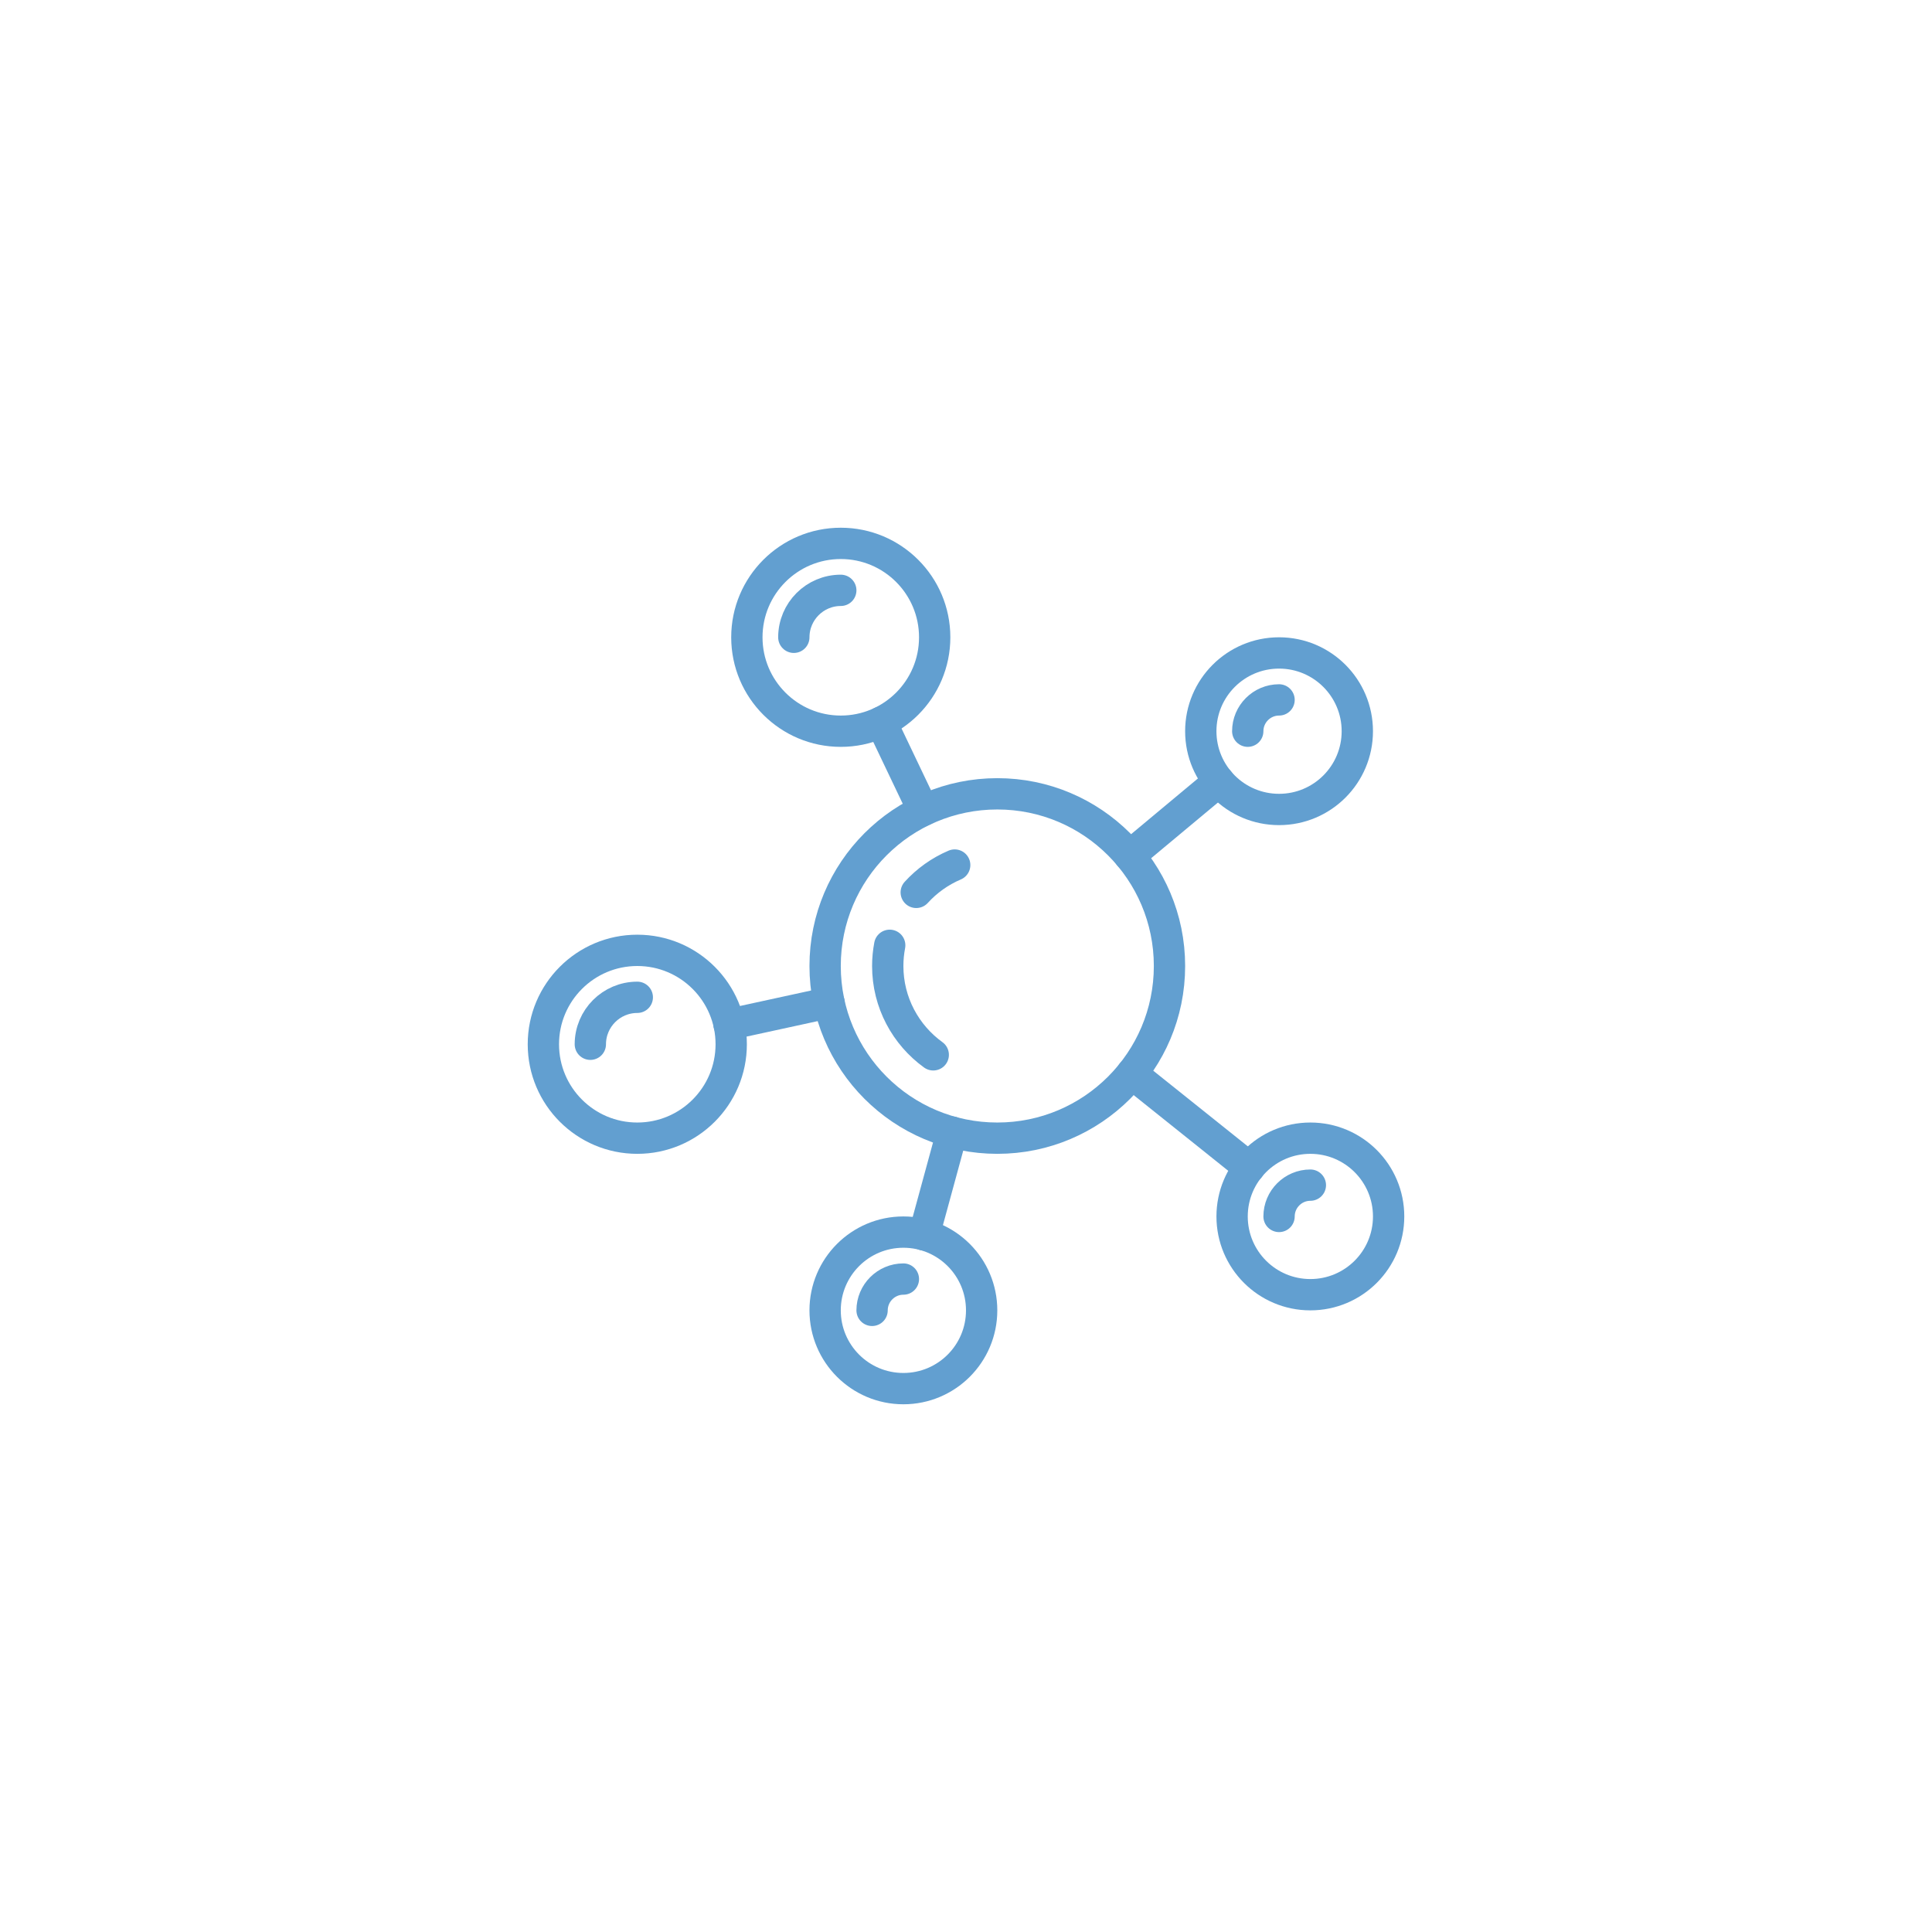 <?xml version="1.0" encoding="UTF-8"?> <svg xmlns="http://www.w3.org/2000/svg" xmlns:xlink="http://www.w3.org/1999/xlink" width="160px" height="160px" viewBox="0 0 160 160" version="1.1"><!-- Generator: Sketch 51.3 (57544) - http://www.bohemiancoding.com/sketch --><title>content-icon</title><desc>Created with Sketch.</desc><defs></defs><g id="content-icon" stroke="none" stroke-width="1" fill="none" fill-rule="evenodd" stroke-linecap="round" stroke-linejoin="round"><g id="Group-37" transform="translate(45, 45)" stroke="#629FD0" stroke-width="2.593"><path d="M51.852,35 C51.852,27.126 45.468,20.741 37.593,20.741 C29.717,20.741 23.333,27.126 23.333,35 C23.333,42.877 29.717,49.259 37.593,49.259 C45.468,49.259 51.852,42.877 51.852,35 Z" id="Stroke-1"></path><path d="M30.879,28.903 C31.758,27.936 32.843,27.159 34.064,26.64" id="Stroke-3"></path><path d="M32.288,42.357 C30.006,40.709 28.519,38.026 28.519,35 C28.519,34.415 28.576,33.84 28.682,33.286" id="Stroke-5"></path><path d="M32.407,7.778 C32.407,3.484 28.925,0 24.63,0 C20.334,0 16.852,3.484 16.852,7.778 C16.852,12.072 20.334,15.556 24.63,15.556 C28.925,15.556 32.407,12.072 32.407,7.778 Z" id="Stroke-7"></path><path d="M20.741,7.778 C20.741,5.633 22.485,3.889 24.63,3.889" id="Stroke-9"></path><path d="M15.556,41.481 C15.556,37.188 12.073,33.704 7.778,33.704 C3.483,33.704 0,37.188 0,41.481 C0,45.775 3.483,49.259 7.778,49.259 C12.073,49.259 15.556,45.775 15.556,41.481 Z" id="Stroke-11"></path><path d="M3.889,41.481 C3.889,39.337 5.633,37.593 7.778,37.593" id="Stroke-13"></path><path d="M36.296,63.519 C36.296,59.938 33.395,57.037 29.815,57.037 C26.235,57.037 23.333,59.938 23.333,63.519 C23.333,67.099 26.235,70 29.815,70 C33.395,70 36.296,67.099 36.296,63.519 Z" id="Stroke-15"></path><path d="M27.222,63.519 C27.222,62.091 28.386,60.926 29.815,60.926" id="Stroke-17"></path><path d="M70,55.741 C70,52.161 67.099,49.259 63.519,49.259 C59.938,49.259 57.037,52.161 57.037,55.741 C57.037,59.321 59.938,62.222 63.519,62.222 C67.099,62.222 70,59.321 70,55.741 Z" id="Stroke-19"></path><path d="M60.926,55.741 C60.926,54.313 62.089,53.148 63.519,53.148" id="Stroke-21"></path><path d="M67.407,15.556 C67.407,11.975 64.506,9.074 60.926,9.074 C57.346,9.074 54.444,11.975 54.444,15.556 C54.444,19.136 57.346,22.037 60.926,22.037 C64.506,22.037 67.407,19.136 67.407,15.556 Z" id="Stroke-23"></path><path d="M58.333,15.556 C58.333,14.128 59.497,12.963 60.926,12.963" id="Stroke-25"></path><path d="M55.948,19.705 L48.547,25.875" id="Stroke-27"></path><path d="M31.462,22.116 L27.974,14.804" id="Stroke-29"></path><path d="M58.464,51.697 L48.727,43.907" id="Stroke-31"></path><path d="M33.847,48.755 L31.525,57.27" id="Stroke-33"></path><path d="M23.657,38.033 L15.375,39.836" id="Stroke-35"></path></g></g></svg> 